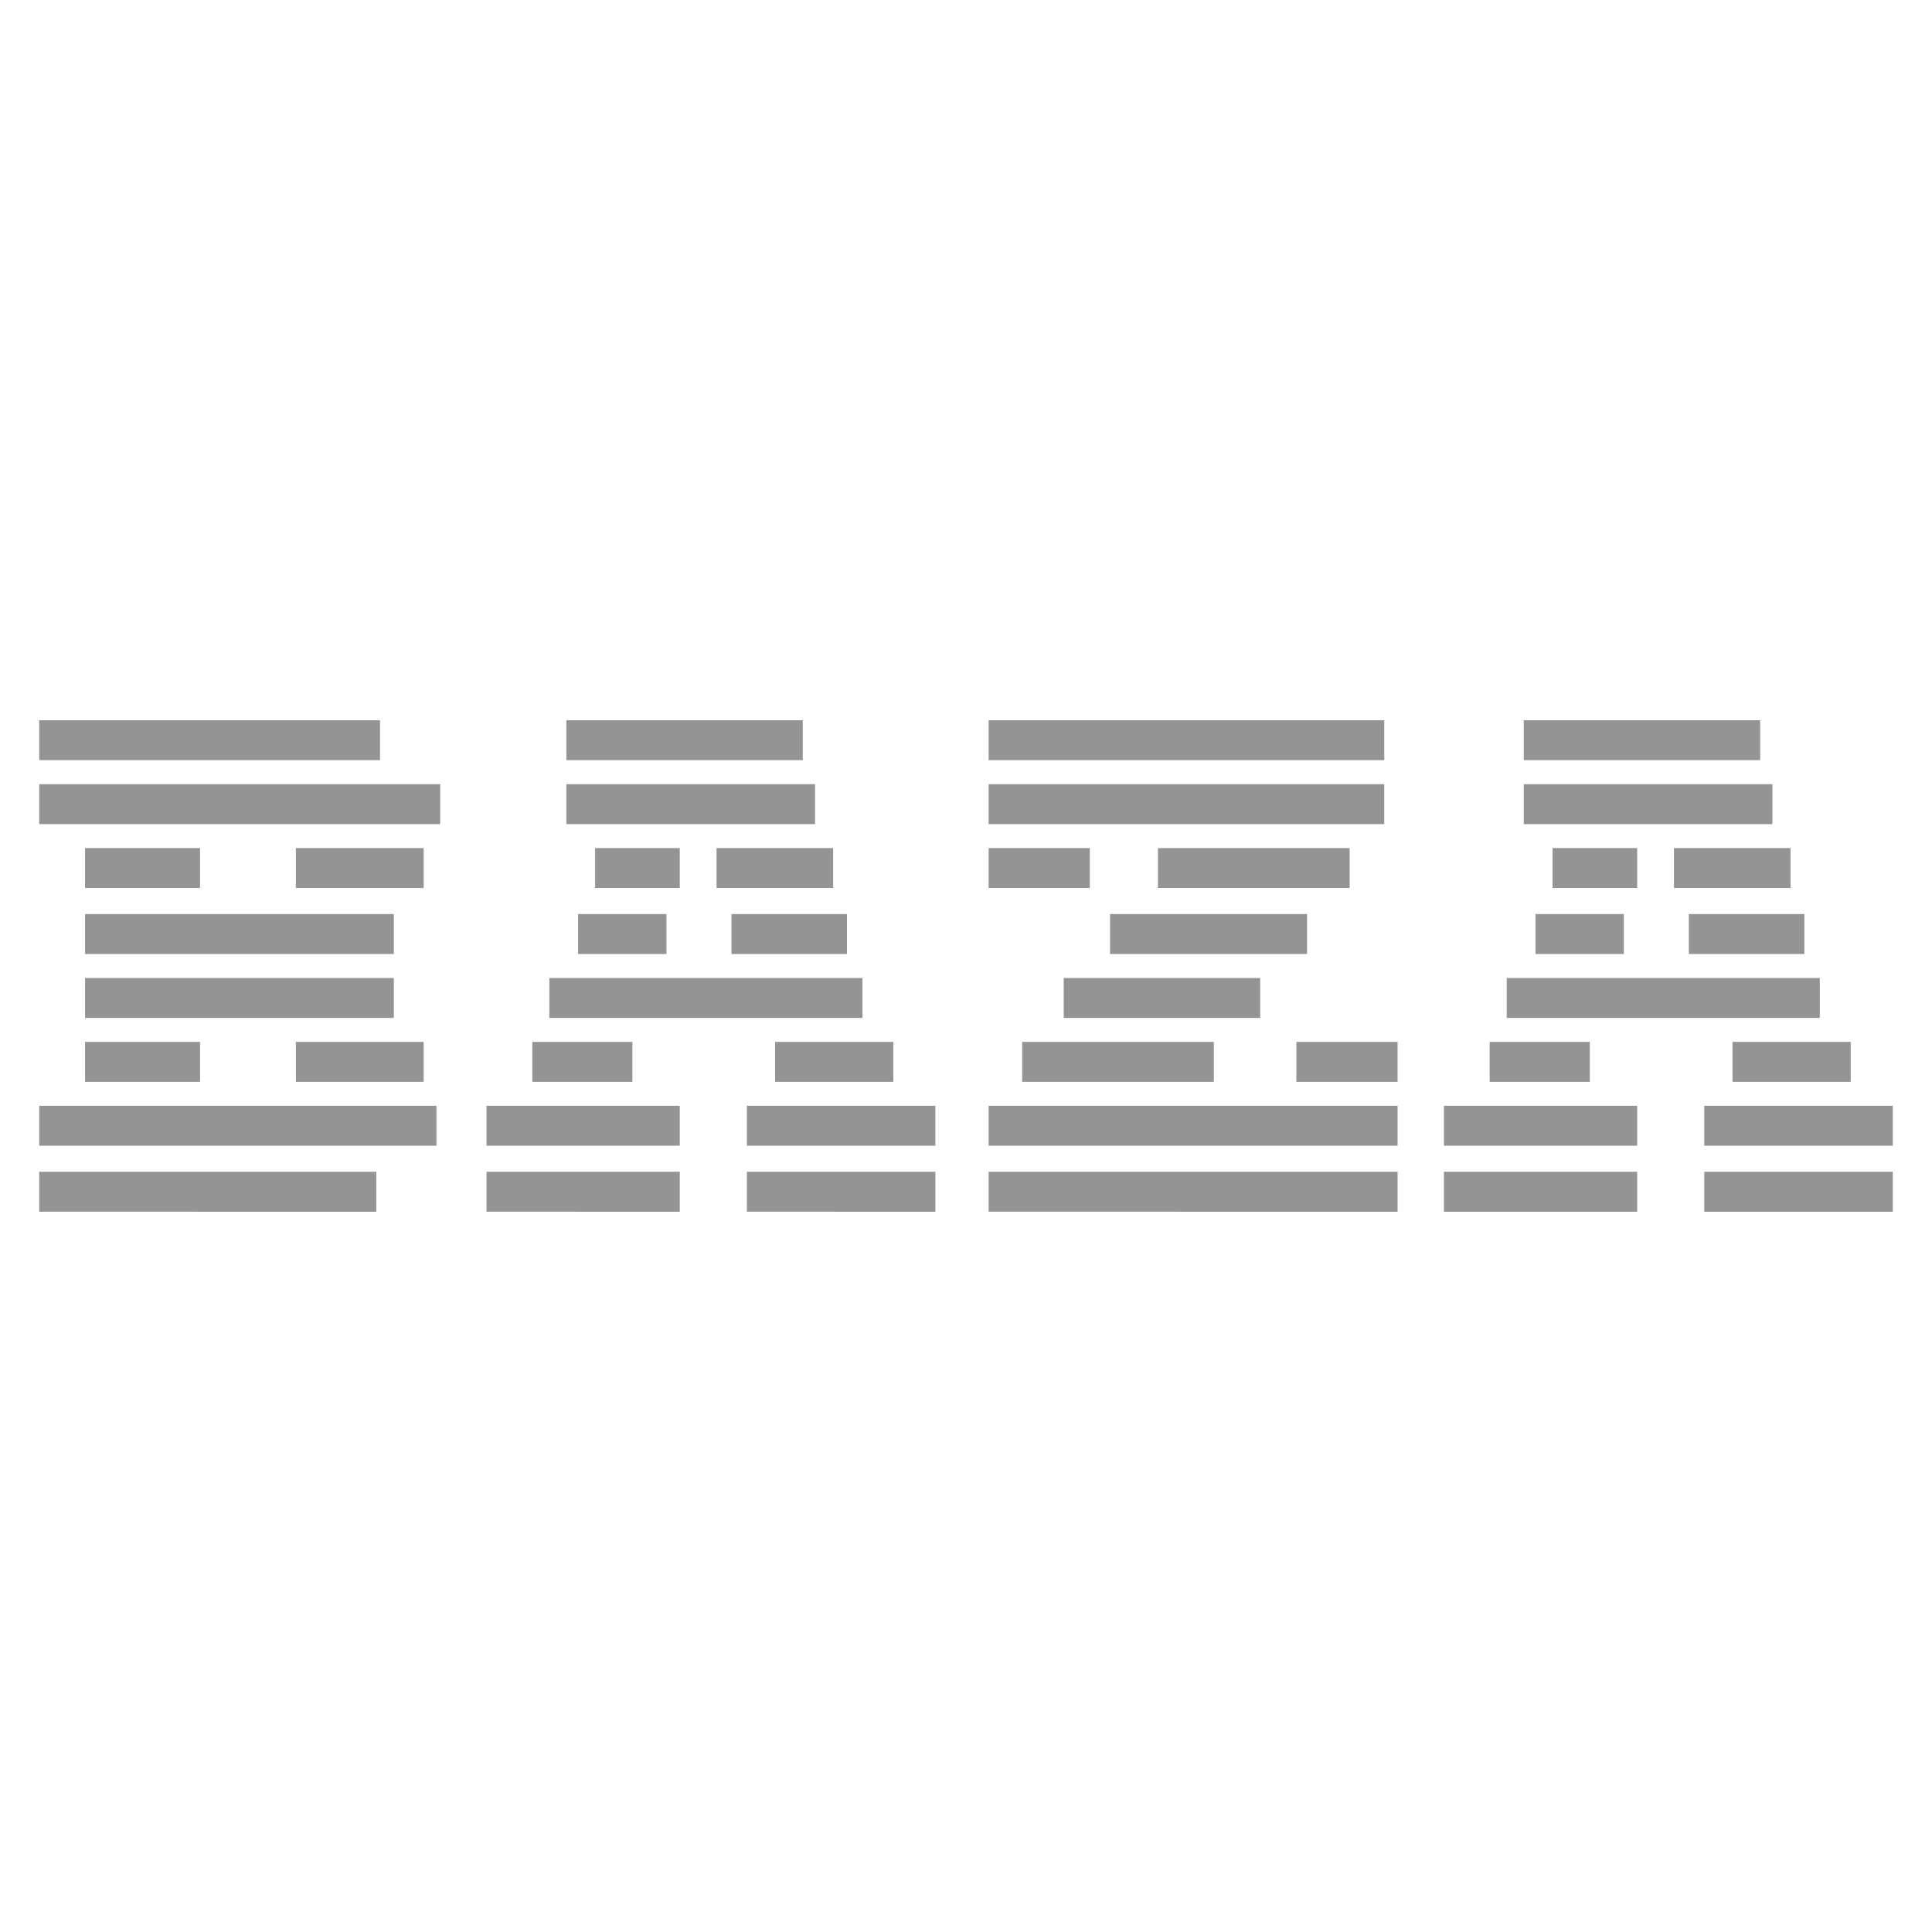<svg xmlns="http://www.w3.org/2000/svg" width="2500" height="2500" viewBox="0 0 192.756 192.756"><g fill-rule="evenodd" clip-rule="evenodd"><path fill="#fff" d="M0 0h192.756v192.756H0V0z"/><path d="M170.036 116.91h18.806v3.984h-18.806v-3.984zm-95.519 0h18.806v3.984H74.517v-3.984zm24.119 0h40.801v3.984H98.636v-3.984zm45.422 0h19.285v3.984h-19.285v-3.984zm-95.519 0h19.284v3.984H48.539v-3.984zm-44.625 0h33.628v3.984H3.914v-3.984zm166.122-6.586h18.806v3.984h-18.806v-3.984zm-95.519 0h18.806v3.984H74.517v-3.984zm24.119 0h40.801v3.984H98.636v-3.984zm45.422 0h19.285v3.984h-19.285v-3.984zm-95.519 0h19.284v3.984H48.539v-3.984zm-44.625 0h39.631v3.984H3.914v-3.984zm168.938-6.375h11.794v3.984h-11.794v-3.984zm-95.519 0h11.794v3.984H77.333v-3.984zm-47.812 0h12.75v3.984h-12.75v-3.984zm72.462 0h19.124v3.984h-19.124v-3.984zm46.643 0h9.988v3.984h-9.988v-3.984zm-95.518 0h9.987v3.984h-9.987v-3.984zm-44.625 0h11.475v3.984H8.483v-3.984zm97.644-6.375h19.603v3.984h-19.603v-3.984zm44.2 0h31.236v3.984h-31.236v-3.984zm-95.519 0h31.238v3.984H54.808v-3.984zm-46.325 0h30.812v3.984H8.483v-3.984zm160.012-6.376h11.528v3.984h-11.528v-3.984zm-95.518 0h11.528v3.984H72.977v-3.984zm37.772 0h19.656v3.984h-19.656v-3.984zm42.446 0h8.818v3.984h-8.818v-3.984zm-95.518 0h8.818v3.984h-8.818v-3.984zm-49.194 0h30.812v3.984H8.483v-3.984zm107.046-6.587h19.126v3.984h-19.126v-3.984zm51.479 0h11.635v3.984h-11.635v-3.984zm-95.519 0h11.634v3.984H71.489v-3.984zm-41.968 0h12.75v3.984h-12.75v-3.984zm99.821 19.338h10.095v3.984h-10.095v-3.984zM98.636 84.611h10.094v3.984H98.636v-3.984zm56.26 0h8.447v3.984h-8.447v-3.984zm-95.52 0h8.447v3.984h-8.447v-3.984zm-50.893 0h11.475v3.984H8.483v-3.984zm90.153-6.375h39.472v3.984H98.636v-3.984zm53.39 0h24.81v3.984h-24.81v-3.984zm-95.518 0h24.81v3.984h-24.81v-3.984zm-52.594 0h40.003v3.984H3.914v-3.984zm94.722-6.375h39.472v3.984H98.636v-3.984zm53.39 0h23.588v3.984h-23.588v-3.984zm-95.518 0h23.587v3.984H56.508v-3.984zm-52.594 0h34v3.984h-34v-3.984z" fill="#929496"/></g></svg>